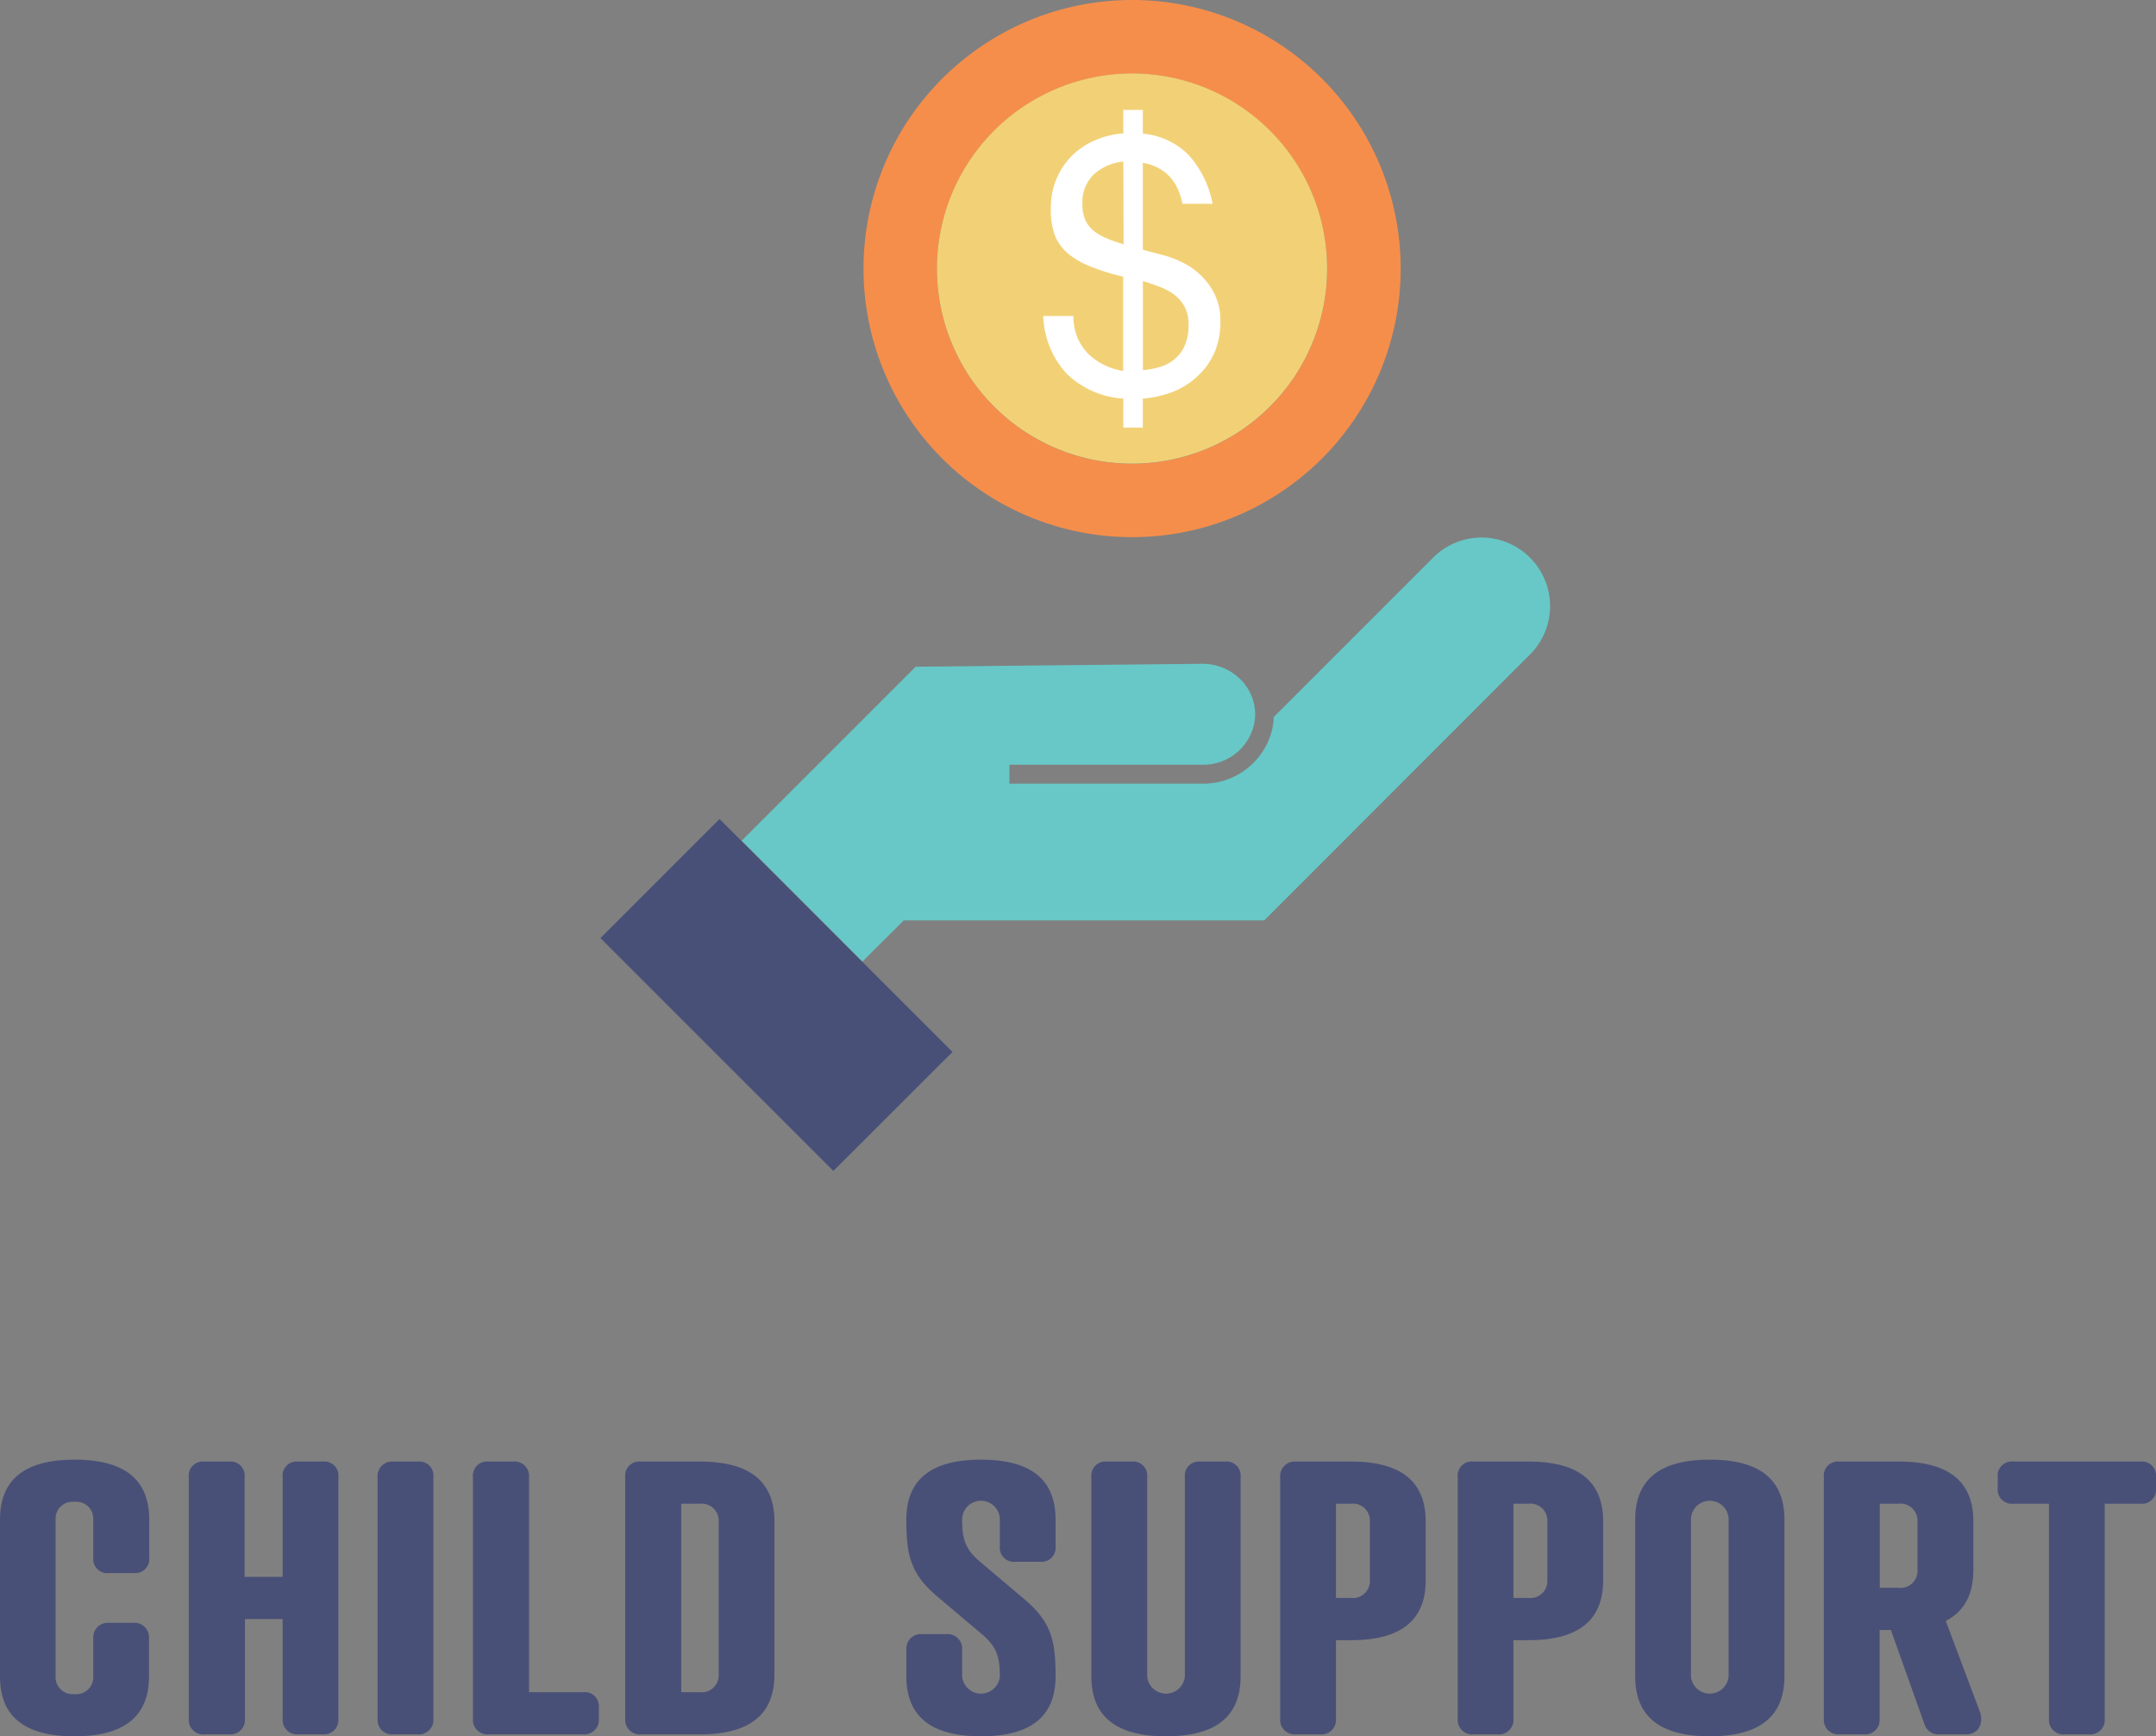 <svg xmlns="http://www.w3.org/2000/svg" viewBox="0 0 297.49 239.58"><rect x="0" y="0" width="297.49" height="239.58" fill="#808080" stroke="none"/><defs><style>.cls-1{fill:#495077;}.cls-2{fill:#f68e4b;}.cls-3{fill:#f2d176;}.cls-4{fill:#fff;}.cls-5{fill:#67c8c7;}</style></defs><g id="Layer_2" data-name="Layer 2"><g id="_19-_23_Adoption_Plan" data-name="19- 23 Adoption Plan"><g id="_22_-_23_Mariah" data-name="22 - 23 Mariah"><g id="_22" data-name="22"><path class="cls-1" d="M20.59,214.93a1.94,1.94,0,0,1-2.13,2.13H15a1.94,1.94,0,0,1-2.13-2.13v-5.25a2.34,2.34,0,0,0-2.6-2.45,2.34,2.34,0,0,0-2.6,2.45v21.63a2.34,2.34,0,0,0,2.6,2.44,2.34,2.34,0,0,0,2.6-2.44v-5.25A2,2,0,0,1,15,223.92h3.43a2,2,0,0,1,2.13,2.14v5.25c0,5.67-3.59,8.27-10.29,8.27S0,237,0,231.31V209.68c0-5.67,3.59-8.27,10.3-8.27s10.29,2.6,10.29,8.27Z"/><path class="cls-1" d="M33.75,217.58H39V203.8a1.94,1.94,0,0,1,2.13-2.13h3.43a1.94,1.94,0,0,1,2.13,2.13v33.38a2,2,0,0,1-2.13,2.14H41.08A2,2,0,0,1,39,237.18V223.4h-5.2v13.78a2,2,0,0,1-2.13,2.14H28.18a2,2,0,0,1-2.13-2.14V203.8a1.94,1.94,0,0,1,2.13-2.13h3.44a1.94,1.94,0,0,1,2.13,2.13Z"/><path class="cls-1" d="M59.8,237.18a2,2,0,0,1-2.13,2.14H54.24a2,2,0,0,1-2.14-2.14V203.8a2,2,0,0,1,2.14-2.13h3.43a1.94,1.94,0,0,1,2.13,2.13Z"/><path class="cls-1" d="M73,233.49H80.5a1.94,1.94,0,0,1,2.13,2.13v1.56a2,2,0,0,1-2.13,2.14H67.39a2,2,0,0,1-2.13-2.14V203.8a1.94,1.94,0,0,1,2.13-2.13h3.43A2,2,0,0,1,73,203.8Z"/><path class="cls-1" d="M88.4,239.32a2,2,0,0,1-2.13-2.14V203.8a1.94,1.94,0,0,1,2.13-2.13h8.16c6.71,0,10.3,2.6,10.3,8.27v21.11c0,5.67-3.59,8.27-10.3,8.27Zm8.16-5.83a2.34,2.34,0,0,0,2.61-2.44V209.94a2.35,2.35,0,0,0-2.61-2.45H94v26Z"/><path class="cls-1" d="M135.3,215.55l6.09,5.15c3.74,3.17,4.26,5.77,4.26,10.61,0,5.67-3.59,8.27-10.29,8.27s-10.3-2.6-10.3-8.27v-3.69a2,2,0,0,1,2.13-2.14h3.43a2,2,0,0,1,2.14,2.14v3.69a2.61,2.61,0,0,0,5.2,0c0-2.71-.42-4.11-2.55-5.88l-6.09-5.15c-3.74-3.17-4.26-5.77-4.26-10.6,0-5.67,3.59-8.27,10.3-8.27s10.29,2.6,10.29,8.27v3.69a1.94,1.94,0,0,1-2.13,2.13h-3.43a1.94,1.94,0,0,1-2.13-2.13v-3.69a2.6,2.6,0,0,0-5.2,0C132.76,212.38,133.17,213.78,135.3,215.55Z"/><path class="cls-1" d="M150.59,203.8a1.94,1.94,0,0,1,2.13-2.13h3.44a1.94,1.94,0,0,1,2.13,2.13v27.51a2.61,2.61,0,0,0,5.2,0V203.8a1.94,1.94,0,0,1,2.13-2.13h3.43a1.94,1.94,0,0,1,2.13,2.13v27.51c0,5.67-3.58,8.27-10.29,8.27s-10.3-2.6-10.3-8.27Z"/><path class="cls-1" d="M184.34,226.32v10.86a2,2,0,0,1-2.13,2.14h-3.43a2,2,0,0,1-2.14-2.14V203.8a2,2,0,0,1,2.14-2.13h7.64c6.71,0,10.3,2.6,10.3,8.27v8.11c0,5.67-3.59,8.27-10.3,8.27Zm2.08-5.83a2.34,2.34,0,0,0,2.6-2.44v-8.11a2.34,2.34,0,0,0-2.6-2.45h-2.08v13Z"/><path class="cls-1" d="M208.83,226.32v10.86a2,2,0,0,1-2.13,2.14h-3.43a2,2,0,0,1-2.13-2.14V203.8a1.94,1.94,0,0,1,2.13-2.13h7.64c6.71,0,10.3,2.6,10.3,8.27v8.11c0,5.67-3.59,8.27-10.3,8.27Zm2.08-5.83a2.34,2.34,0,0,0,2.6-2.44v-8.11a2.34,2.34,0,0,0-2.6-2.45h-2.08v13Z"/><path class="cls-1" d="M246.22,209.68v21.63c0,5.67-3.59,8.27-10.3,8.27s-10.29-2.6-10.29-8.27V209.68c0-5.67,3.58-8.27,10.29-8.27S246.22,204,246.22,209.68Zm-12.9,0v21.63a2.61,2.61,0,0,0,5.2,0V209.68a2.6,2.6,0,0,0-5.2,0Z"/><path class="cls-1" d="M268.48,223.66l4.73,12.59c.41,1.09.15,3.07-2,3.07h-3.59a2,2,0,0,1-2.08-1.41l-4.63-13h-1.55v12.27a2,2,0,0,1-2.14,2.14h-3.43a2,2,0,0,1-2.13-2.14V203.8a1.94,1.94,0,0,1,2.13-2.13H262c6.7,0,10.29,2.6,10.29,8.27v6.7C272.27,220.08,271,222.36,268.48,223.66Zm-6.5-4.57a2.34,2.34,0,0,0,2.6-2.45v-6.7a2.34,2.34,0,0,0-2.6-2.45h-2.6v11.6Z"/><path class="cls-1" d="M290.42,207.49v29.69a2,2,0,0,1-2.13,2.14h-3.43a2,2,0,0,1-2.14-2.14V207.49h-4.94a1.94,1.94,0,0,1-2.13-2.13V203.8a1.94,1.94,0,0,1,2.13-2.13h17.58a1.94,1.94,0,0,1,2.13,2.13v1.56a1.94,1.94,0,0,1-2.13,2.13Z"/><path class="cls-2" d="M156.21,0a37.06,37.06,0,1,1-37.06,37.05A37.06,37.06,0,0,1,156.21,0Zm26.91,37.05A26.92,26.92,0,1,0,156.21,64,26.91,26.91,0,0,0,183.12,37.05Z"/><path class="cls-3" d="M156.21,10.14a26.92,26.92,0,1,0,26.91,26.91A26.91,26.91,0,0,0,156.21,10.14Z"/><path class="cls-4" d="M155,22.3a7,7,0,0,0-4,1.7,5.29,5.29,0,0,0-1.64,4.23,5.28,5.28,0,0,0,.41,2.17A4.25,4.25,0,0,0,151,31.92a7.22,7.22,0,0,0,1.79,1,19.69,19.69,0,0,0,2.25.78Zm9,22.51a5.25,5.25,0,0,0-.49-2.38,5,5,0,0,0-1.31-1.63,7.39,7.39,0,0,0-2-1.15c-.78-.31-1.62-.6-2.5-.86V51.07a10.83,10.83,0,0,0,2.52-.49,5.66,5.66,0,0,0,2-1.15,5,5,0,0,0,1.32-1.91A7,7,0,0,0,164,44.81ZM145,28.67a10.21,10.21,0,0,1,.78-4,10,10,0,0,1,2.13-3.18,10.25,10.25,0,0,1,3.19-2.13A11.84,11.84,0,0,1,155,18.4V15.17h2.69v3.27A10.17,10.17,0,0,1,164,21.38a14,14,0,0,1,3.32,6.74h-4.16c-.64-3.22-2.47-5.11-5.47-5.66v12l2.93.78a12.72,12.72,0,0,1,2.3.86,10.12,10.12,0,0,1,2.55,1.68,9.35,9.35,0,0,1,2.07,2.7,8,8,0,0,1,.85,3.85,10.58,10.58,0,0,1-.79,4.26,9.72,9.72,0,0,1-2.24,3.2A10.47,10.47,0,0,1,162,54a14.94,14.94,0,0,1-4.31,1v4H155v-4a12.32,12.32,0,0,1-7.78-3.4,12.32,12.32,0,0,1-3.27-8h4.16a7.31,7.31,0,0,0,2,5.18,8.9,8.9,0,0,0,4.87,2.4v-13a31.86,31.86,0,0,1-4.47-1.39,11.32,11.32,0,0,1-3.14-1.81,6.38,6.38,0,0,1-1.84-2.57A10.45,10.45,0,0,1,145,28.67Z"/><polygon class="cls-1" points="131.43 145.15 114.99 161.57 82.85 129.44 99.28 113.01 101.39 115.11 118.95 132.68 131.43 145.15"/><path class="cls-5" d="M211.09,76.93a9.43,9.43,0,0,0-13.33,0l-22,22a9.37,9.37,0,0,1-.25,1.83,9.77,9.77,0,0,1-9.63,7.37H139.28v-2.61h26.61a7.17,7.17,0,0,0,7.1-5.38,6.66,6.66,0,0,0,.2-1.59,6.8,6.8,0,0,0-2.12-4.9,7.43,7.43,0,0,0-5.18-2.06L126.34,92l-24,24L119,132.68l5.7-5.68h49.74l36.7-36.72A9.43,9.43,0,0,0,211.09,76.93Z"/></g></g></g></g></svg>